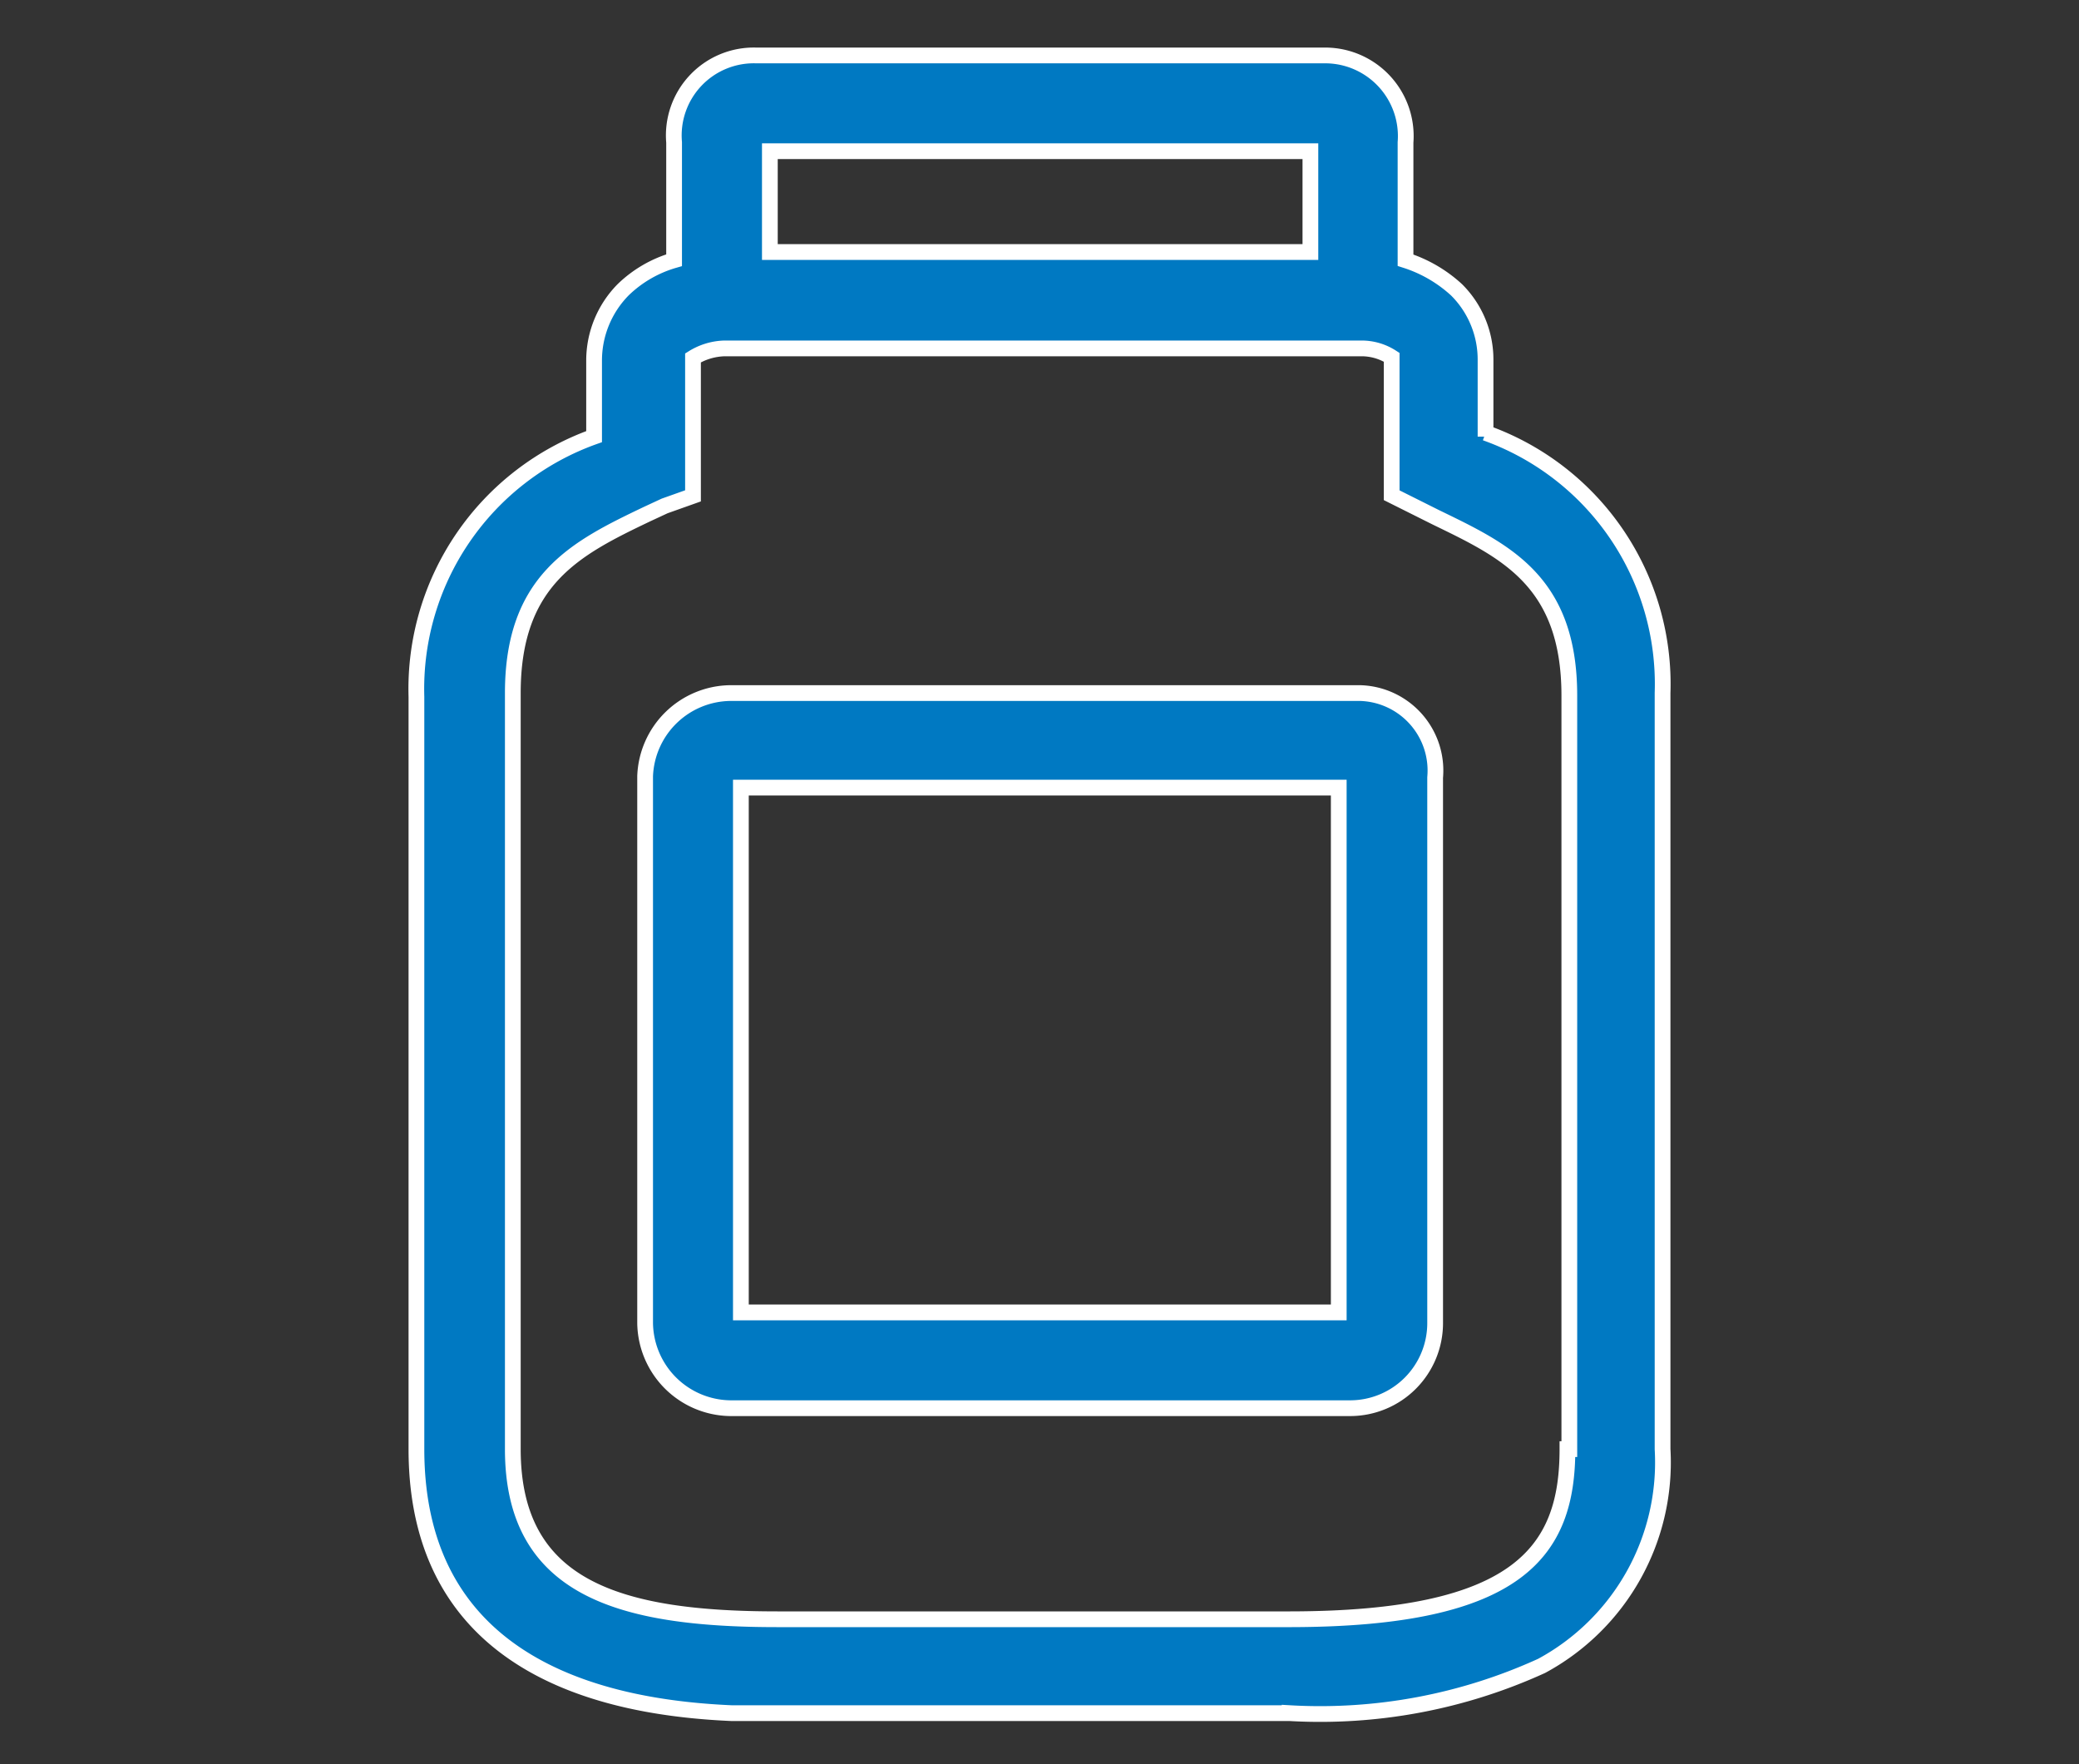 <svg id="图层_1" data-name="图层 1" xmlns="http://www.w3.org/2000/svg" viewBox="0 0 33 28"><rect x="0" y="0" width="33" height="28" fill="#333333" stroke="none"/><defs><style>.cls-1{fill:#0079c2;stroke:#fff;stroke-miterlimit:10;stroke-width:0.25px;}</style></defs><path class="cls-1" d="M21.44,22.35H11.59A1.37,1.37,0,0,1,10.24,21V12.32A1.37,1.37,0,0,1,11.59,11h10a1.23,1.23,0,0,1,1.19,1.34V21A1.35,1.35,0,0,1,21.44,22.35Zm-9.68-1.52h9.49V12.5H11.76Z"/><path class="cls-1" d="M23.58,6.93V5.72a1.56,1.56,0,0,0-.46-1.12,2.17,2.17,0,0,0-.81-.47V2.26A1.28,1.28,0,0,0,21.05.88H12A1.27,1.27,0,0,0,10.7,2.26V4.13a1.93,1.93,0,0,0-.81.47,1.6,1.6,0,0,0-.46,1.12V6.93a4.25,4.25,0,0,0-2.82,4.13V23c0,3.58,3.2,4.11,5,4.19v0h8.86a8.47,8.47,0,0,0,4-.75A3.67,3.67,0,0,0,26.39,23v-12a4.23,4.23,0,0,0-2.81-4.13ZM20.8,2.4V4H12.22V2.4ZM24.88,23c0,1.61-.75,2.7-4.42,2.7H12.34c-2.53,0-4.2-.5-4.2-2.7v-12c0-1.8,1-2.3,2.13-2.84l.28-.13L11,7.87V5.68a1,1,0,0,1,.49-.15h10.1a.88.88,0,0,1,.5.14V7.86l.42.21.28.14c1.09.53,2.12,1,2.12,2.83V23Z"/></svg>